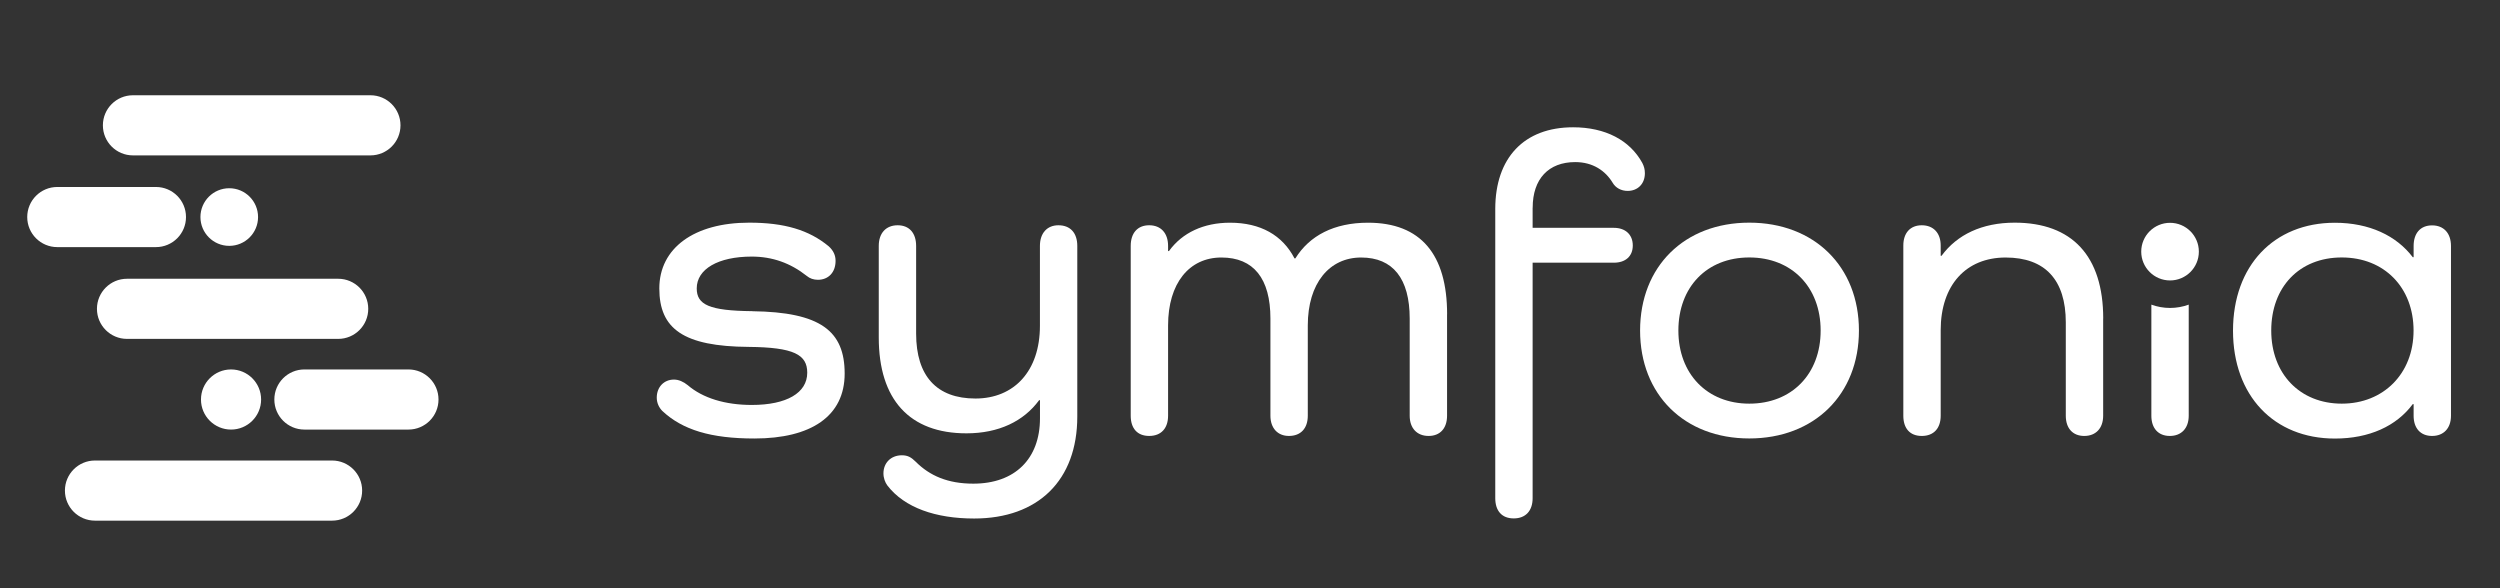 <?xml version="1.0" encoding="UTF-8"?>
<svg xmlns="http://www.w3.org/2000/svg" version="1.1" viewBox="0 0 459 108">
  <rect x="0" y="0" width="459" height="108" fill="#333333" stroke="none"/>
  <defs>
    <style>
      .cls-1 {
        fill: #fff;
      }
    </style>
  </defs>
  <!-- Generator: Adobe Illustrator 28.6.0, SVG Export Plug-In . SVG Version: 1.2.0 Build 709)  -->
  <g>
    <g id="Warstwa_1">
      <g>
        <path class="cls-1" d="M28.63,45.37H10.52c-3.05,0-5.52-2.47-5.52-5.52s2.47-5.52,5.52-5.52h18.11c3.05,0,5.52,2.47,5.52,5.52s-2.47,5.52-5.52,5.52Z"/>
        <path class="cls-1" d="M68.01,28.53H24.41c-3.05,0-5.52-2.47-5.52-5.52s2.47-5.52,5.52-5.52h43.6c3.05,0,5.52,2.47,5.52,5.52s-2.47,5.52-5.52,5.52Z"/>
        <path class="cls-1" d="M60.97,95.59H17.44c-3.05,0-5.52-2.47-5.52-5.52s2.47-5.52,5.52-5.52h43.53c3.05,0,5.52,2.47,5.52,5.52s-2.47,5.52-5.52,5.52Z"/>
        <path class="cls-1" d="M62.09,62.22H23.32c-3.05,0-5.52-2.47-5.52-5.52s2.47-5.52,5.52-5.52h38.77c3.05,0,5.52,2.47,5.52,5.52s-2.47,5.52-5.52,5.52Z"/>
        <circle class="cls-1" cx="42.09" cy="39.85" r="5.29"/>
        <circle class="cls-1" cx="398.42" cy="46.2" r="5.29"/>
        <path class="cls-1" d="M74.99,78.87h-19.1c-3.05,0-5.52-2.47-5.52-5.52s2.47-5.52,5.52-5.52h19.1c3.05,0,5.52,2.47,5.52,5.52s-2.47,5.52-5.52,5.52Z"/>
        <circle class="cls-1" cx="42.42" cy="73.35" r="5.52"/>
        <g>
          <g>
            <path class="cls-1" d="M138.11,57.14c12.55.16,16.97,3.63,16.97,11.45s-6.16,11.92-16.58,11.92c-7.97,0-13.18-1.58-16.89-5.05-.63-.63-1.03-1.5-1.03-2.45,0-1.97,1.34-3.32,3.16-3.32.87,0,1.74.39,2.53,1.03,2.76,2.37,6.87,3.63,11.76,3.63,6.39,0,10.18-2.21,10.18-5.92,0-3.32-2.45-4.66-10.74-4.74-12-.08-16.42-3.32-16.42-10.73s6.39-12.08,16.5-12.08c6.47,0,10.97,1.34,14.6,4.34.87.79,1.26,1.66,1.26,2.68,0,2.13-1.34,3.47-3.24,3.47-.79,0-1.5-.24-2.05-.71-3-2.37-6.32-3.55-10.1-3.55-6.16,0-10.1,2.29-10.1,5.84,0,3,2.29,4.1,10.18,4.18Z"/>
            <path class="cls-1" d="M197.79,45.15v31.34c0,11.68-7.18,18.71-18.94,18.71-7.03,0-12.79-1.97-15.94-6.08-.4-.55-.71-1.34-.71-2.21,0-1.89,1.34-3.32,3.39-3.32,1.1,0,1.74.4,2.53,1.18,2.6,2.6,5.92,4.03,10.58,4.03,7.66,0,12.24-4.58,12.24-12v-3.32h-.16c-2.84,3.87-7.42,6.08-13.34,6.08-10.42,0-16.1-6.16-16.1-17.6v-16.81c0-2.37,1.34-3.79,3.47-3.79s3.39,1.42,3.39,3.79v16.1c0,7.81,3.79,11.92,10.89,11.92s11.84-5.05,11.84-13.34v-14.68c0-2.37,1.34-3.79,3.39-3.79,2.21,0,3.47,1.42,3.47,3.79Z"/>
            <path class="cls-1" d="M265.68,57.7v18.63c0,2.29-1.26,3.71-3.39,3.71s-3.47-1.42-3.47-3.71v-17.84c0-7.34-3.08-11.21-8.92-11.21s-9.79,4.74-9.79,12.47v16.58c0,2.29-1.26,3.71-3.47,3.71-2.05,0-3.39-1.42-3.39-3.71v-17.84c0-7.34-3.08-11.21-9-11.21s-9.79,4.74-9.79,12.47v16.58c0,2.29-1.26,3.71-3.47,3.71s-3.39-1.42-3.39-3.71v-31.18c0-2.37,1.26-3.79,3.39-3.79s3.47,1.42,3.47,3.79v.95h.16c2.45-3.39,6.39-5.21,11.21-5.21,5.6,0,9.63,2.29,11.84,6.55h.16c2.6-4.18,7.1-6.55,13.34-6.55,9.71,0,14.52,5.84,14.52,16.81Z"/>
            <path class="cls-1" d="M281.39,38.12v3.71h14.92c2.13,0,3.47,1.26,3.47,3.24s-1.34,3.16-3.47,3.16h-14.92v43.24c0,2.29-1.26,3.71-3.47,3.71s-3.39-1.42-3.39-3.71v-53.1c0-9.39,5.29-15,14.29-15,5.92,0,10.42,2.37,12.71,6.55.32.63.47,1.18.47,1.89,0,1.97-1.34,3.24-3.16,3.24-1.18,0-2.21-.55-2.76-1.5-1.34-2.21-3.63-3.79-6.87-3.79-4.89,0-7.81,3.08-7.81,8.37Z"/>
            <path class="cls-1" d="M321.17,40.88c11.92,0,20.13,8.05,20.13,19.81s-8.21,19.81-20.13,19.81-20.05-8.05-20.05-19.81,8.13-19.81,20.05-19.81ZM321.17,74.11c7.81,0,13.1-5.45,13.1-13.42s-5.29-13.42-13.1-13.42-13.02,5.45-13.02,13.42,5.29,13.42,13.02,13.42Z"/>
            <path class="cls-1" d="M386.14,58.49v17.84c0,2.29-1.34,3.71-3.47,3.71s-3.39-1.42-3.39-3.71v-17.13c0-7.81-3.79-11.92-11.05-11.92s-11.92,5.05-11.92,13.34v15.71c0,2.29-1.26,3.71-3.47,3.71s-3.39-1.42-3.39-3.71v-31.26c0-2.29,1.26-3.71,3.39-3.71s3.47,1.42,3.47,3.71v1.89h.16c2.84-3.87,7.42-6.08,13.42-6.08,10.58,0,16.26,6.16,16.26,17.6Z"/>
            <path class="cls-1" d="M450,45.15v31.18c0,2.29-1.34,3.71-3.47,3.71s-3.39-1.42-3.39-3.71v-2.13h-.16c-3,4.03-7.97,6.32-14.29,6.32-11.21,0-18.71-7.89-18.71-19.81s7.5-19.81,18.71-19.81c6.32,0,11.29,2.37,14.29,6.32h.16v-2.05c0-2.37,1.26-3.79,3.39-3.79s3.47,1.42,3.47,3.79ZM443.13,60.69c0-7.89-5.37-13.42-13.18-13.42s-12.95,5.45-12.95,13.42,5.29,13.42,12.95,13.42,13.18-5.52,13.18-13.42Z"/>
          </g>
          <path class="cls-1" d="M398.42,56.54c-1.21,0-2.36-.22-3.43-.61v20.4c0,2.29,1.26,3.71,3.39,3.71s3.47-1.42,3.47-3.71v-20.4c-1.07.39-2.23.61-3.43.61Z"/>
        </g>
      </g>
    </g>
  </g>
</svg>